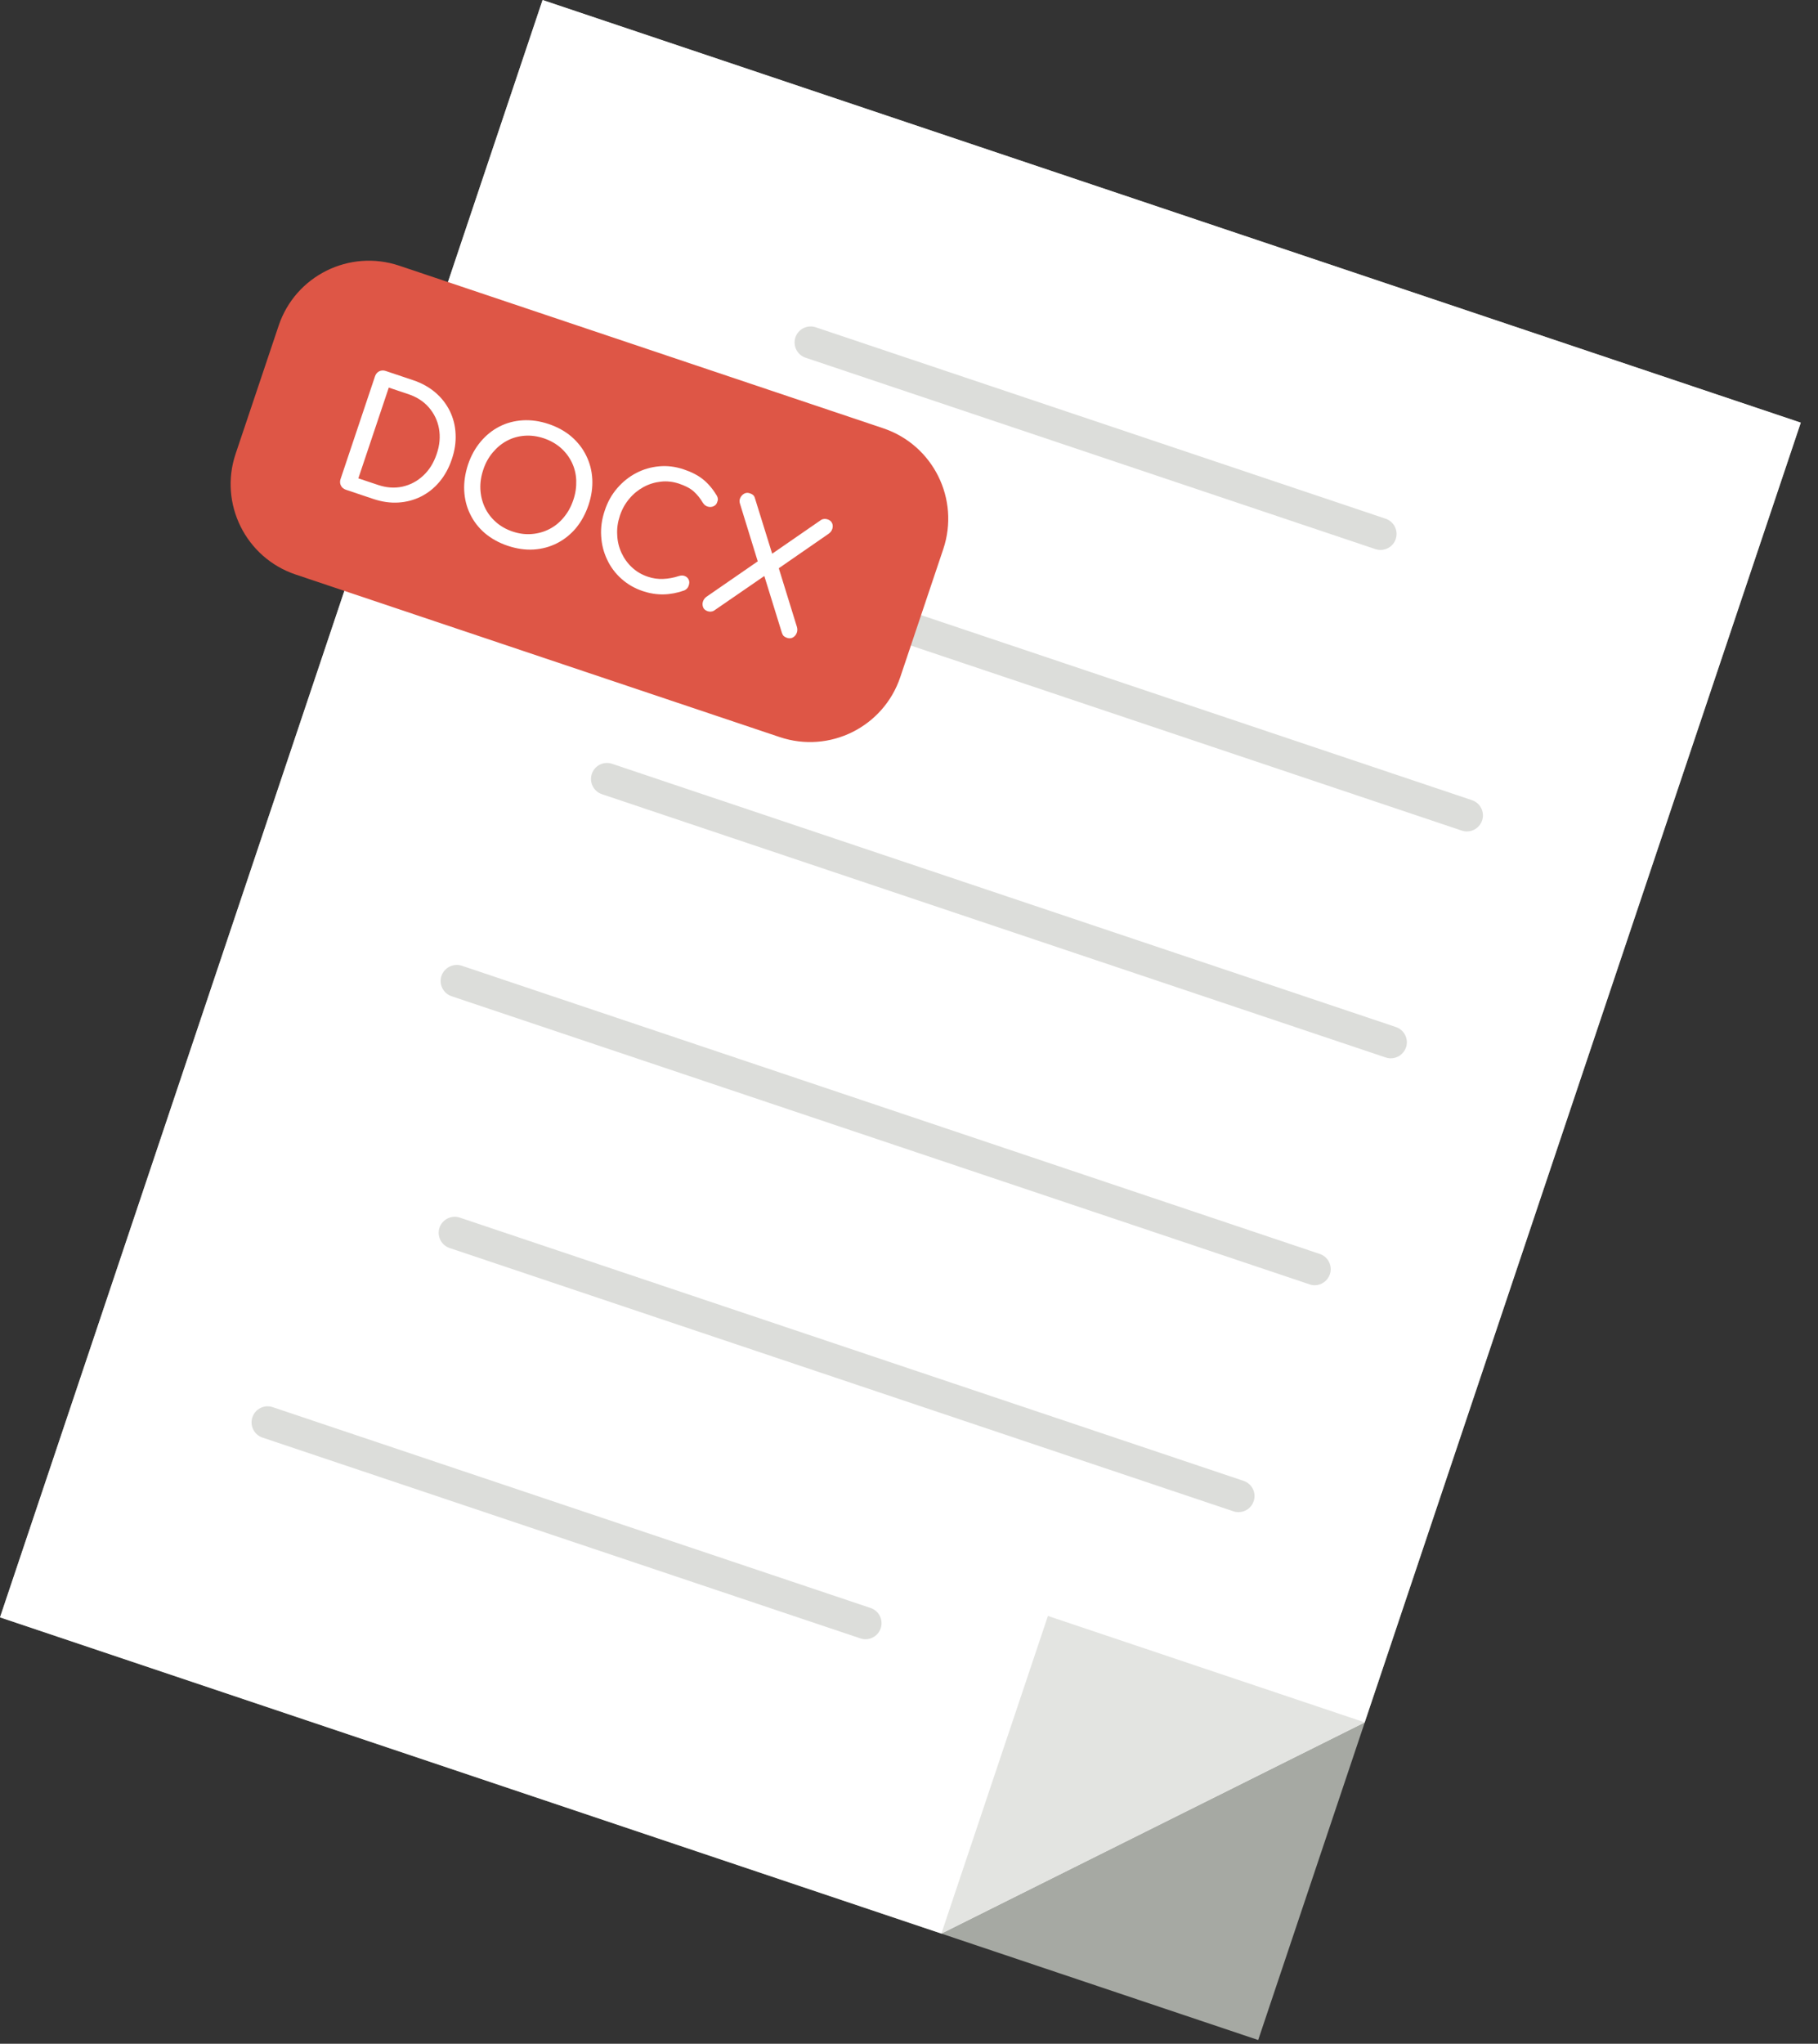 <svg width="81" height="91" viewBox="0 0 81 91" fill="none" xmlns="http://www.w3.org/2000/svg">
<rect x="0" y="0" width="81" height="91" fill="#333333" stroke="none"/>
<path d="M80.233 18.82L56.058 90.834L0 72.016L24.174 0.001L80.233 18.82Z" fill="#A6A9A3"/>
<path d="M80.233 18.818L60.803 76.691L41.941 86.094L0 72.015L24.174 0L80.233 18.818Z" fill="white"/>
<path d="M60.806 76.691L41.943 86.094L46.69 71.952L60.806 76.691Z" fill="#E3E4E1"/>
<path d="M61.507 24.488C61.434 24.488 61.357 24.475 61.279 24.45L35.89 15.927C35.517 15.801 35.315 15.397 35.439 15.023C35.563 14.649 35.973 14.447 36.346 14.573L61.735 23.096C62.108 23.22 62.311 23.626 62.186 24.001C62.088 24.299 61.808 24.488 61.507 24.488Z" fill="#DCDDDA"/>
<path d="M65.357 37.022C65.278 37.022 65.206 37.009 65.127 36.983L25.262 23.601C24.887 23.475 24.683 23.069 24.808 22.696C24.933 22.321 25.34 22.121 25.715 22.245L65.586 35.63C65.956 35.754 66.159 36.159 66.034 36.533C65.935 36.832 65.653 37.022 65.357 37.022Z" fill="#DCDDDA"/>
<path d="M61.965 47.123C61.888 47.123 61.815 47.11 61.737 47.085L26.819 35.363C26.446 35.237 26.243 34.833 26.368 34.458C26.492 34.085 26.897 33.883 27.27 34.009L62.194 45.73C62.567 45.855 62.77 46.261 62.645 46.636C62.541 46.934 62.266 47.123 61.965 47.123Z" fill="#DCDDDA"/>
<path d="M58.576 57.227C58.499 57.227 58.421 57.214 58.349 57.188L20.119 44.358C19.747 44.232 19.545 43.828 19.669 43.452C19.799 43.079 20.202 42.877 20.579 43.002L58.803 55.834C59.176 55.958 59.377 56.365 59.253 56.739C59.15 57.037 58.871 57.227 58.576 57.227Z" fill="#DCDDDA"/>
<path d="M55.181 67.33C55.104 67.33 55.027 67.319 54.955 67.293L20.034 55.57C19.659 55.446 19.458 55.04 19.581 54.665C19.71 54.292 20.117 54.09 20.487 54.216L55.408 65.938C55.784 66.064 55.984 66.468 55.856 66.843C55.758 67.142 55.48 67.33 55.181 67.33Z" fill="#DCDDDA"/>
<path d="M38.563 72.99C38.487 72.99 38.412 72.978 38.336 72.952L11.695 64.01C11.321 63.885 11.12 63.479 11.246 63.106C11.372 62.731 11.775 62.529 12.149 62.655L38.79 71.598C39.163 71.722 39.365 72.128 39.239 72.503C39.138 72.801 38.861 72.99 38.563 72.99Z" fill="#DCDDDA"/>
<path d="M34.738 32.819L13.168 25.58C10.95 24.834 9.749 22.426 10.499 20.204L12.414 14.504C13.158 12.28 15.564 11.085 17.788 11.83L39.353 19.07C41.577 19.817 42.772 22.223 42.028 24.446L40.113 30.144C39.368 32.368 36.962 33.566 34.738 32.819Z" fill="#DE5646"/>
<path d="M15.966 21.299L16.839 21.591C17.218 21.719 17.578 21.744 17.928 21.669C18.278 21.591 18.588 21.429 18.854 21.18C19.125 20.931 19.322 20.612 19.455 20.219C19.593 19.822 19.623 19.444 19.559 19.085C19.495 18.727 19.342 18.414 19.11 18.145C18.879 17.876 18.573 17.678 18.194 17.55L17.322 17.258L15.966 21.299ZM15.405 21.804C15.306 21.77 15.232 21.708 15.188 21.618C15.143 21.528 15.139 21.432 15.173 21.333L16.71 16.751C16.745 16.648 16.809 16.575 16.898 16.531C16.986 16.49 17.08 16.484 17.179 16.516L18.406 16.928C18.79 17.057 19.12 17.24 19.396 17.476C19.672 17.71 19.884 17.986 20.042 18.302C20.195 18.618 20.283 18.957 20.298 19.319C20.318 19.681 20.264 20.058 20.131 20.446C20.002 20.834 19.82 21.167 19.584 21.449C19.352 21.728 19.076 21.948 18.765 22.105C18.45 22.264 18.11 22.354 17.75 22.376C17.391 22.399 17.016 22.345 16.627 22.215L15.405 21.804Z" fill="white"/>
<path d="M22.838 23.667C23.131 23.766 23.419 23.802 23.697 23.778C23.98 23.755 24.244 23.68 24.487 23.553C24.73 23.427 24.944 23.252 25.122 23.032C25.306 22.812 25.445 22.556 25.544 22.262C25.644 21.97 25.683 21.68 25.674 21.395C25.664 21.11 25.599 20.843 25.48 20.594C25.361 20.347 25.197 20.13 24.988 19.945C24.775 19.757 24.522 19.616 24.234 19.517C23.941 19.42 23.653 19.38 23.37 19.402C23.092 19.423 22.828 19.497 22.59 19.625C22.347 19.753 22.138 19.927 21.954 20.147C21.771 20.365 21.627 20.621 21.532 20.915C21.433 21.209 21.389 21.497 21.403 21.784C21.418 22.071 21.483 22.336 21.597 22.583C21.711 22.83 21.875 23.048 22.084 23.236C22.297 23.425 22.545 23.569 22.838 23.667ZM22.625 24.303C22.228 24.17 21.89 23.982 21.602 23.739C21.319 23.495 21.101 23.212 20.947 22.891C20.788 22.57 20.703 22.222 20.683 21.847C20.664 21.472 20.723 21.084 20.852 20.687C20.986 20.291 21.175 19.95 21.418 19.663C21.657 19.379 21.935 19.155 22.253 18.992C22.57 18.83 22.918 18.738 23.29 18.715C23.663 18.693 24.05 18.747 24.447 18.881C24.839 19.014 25.182 19.202 25.465 19.445C25.743 19.687 25.966 19.97 26.12 20.291C26.279 20.612 26.369 20.96 26.389 21.333C26.408 21.706 26.354 22.092 26.22 22.489C26.086 22.886 25.897 23.229 25.659 23.517C25.415 23.804 25.132 24.029 24.815 24.189C24.492 24.352 24.149 24.444 23.777 24.468C23.404 24.491 23.022 24.435 22.625 24.303Z" fill="white"/>
<path d="M28.64 26.32C28.275 26.197 27.96 26.015 27.685 25.77C27.415 25.527 27.2 25.242 27.05 24.916C26.895 24.591 26.805 24.241 26.785 23.868C26.76 23.493 26.815 23.114 26.945 22.732C27.07 22.351 27.255 22.021 27.5 21.738C27.74 21.457 28.025 21.231 28.34 21.065C28.66 20.897 29 20.798 29.365 20.764C29.725 20.73 30.095 20.775 30.46 20.899C30.81 21.015 31.09 21.161 31.31 21.334C31.53 21.509 31.735 21.741 31.915 22.034C31.94 22.073 31.96 22.111 31.97 22.147C31.98 22.183 31.985 22.218 31.985 22.248C31.98 22.281 31.97 22.317 31.955 22.356C31.93 22.443 31.875 22.504 31.795 22.54C31.715 22.577 31.63 22.582 31.545 22.56C31.455 22.539 31.38 22.483 31.32 22.393C31.2 22.192 31.065 22.023 30.915 21.888C30.765 21.75 30.54 21.633 30.25 21.534C29.98 21.446 29.715 21.415 29.445 21.446C29.175 21.475 28.915 21.554 28.675 21.684C28.435 21.815 28.22 21.989 28.04 22.205C27.855 22.421 27.715 22.674 27.62 22.957C27.525 23.246 27.48 23.532 27.5 23.817C27.51 24.1 27.575 24.367 27.69 24.616C27.805 24.865 27.96 25.081 28.16 25.267C28.36 25.451 28.59 25.588 28.86 25.678C29.085 25.756 29.32 25.788 29.55 25.777C29.78 25.768 30.015 25.725 30.25 25.648C30.35 25.617 30.44 25.617 30.515 25.651C30.595 25.683 30.65 25.738 30.685 25.811C30.72 25.887 30.72 25.974 30.685 26.073C30.67 26.118 30.65 26.16 30.615 26.196C30.585 26.233 30.54 26.264 30.495 26.288C30.185 26.399 29.875 26.459 29.565 26.466C29.255 26.472 28.95 26.423 28.64 26.32Z" fill="white"/>
<path d="M35.064 28.401C35.004 28.381 34.959 28.354 34.918 28.32C34.883 28.284 34.858 28.239 34.838 28.181L33.998 25.467L33.816 25.173L32.971 22.434C32.941 22.342 32.941 22.255 32.981 22.174C33.017 22.091 33.077 22.028 33.152 21.983C33.233 21.938 33.318 21.932 33.409 21.965C33.53 22.003 33.6 22.066 33.625 22.149L34.43 24.739L34.616 25.034L35.507 27.916C35.532 28.006 35.532 28.096 35.497 28.185C35.462 28.273 35.406 28.34 35.326 28.384C35.25 28.428 35.165 28.433 35.064 28.401ZM31.527 27.214C31.427 27.18 31.356 27.121 31.326 27.038C31.296 26.953 31.291 26.868 31.321 26.78C31.351 26.692 31.407 26.621 31.482 26.567L33.952 24.863L34.345 24.695L36.593 23.144C36.679 23.099 36.775 23.092 36.88 23.128C36.971 23.159 37.036 23.215 37.072 23.29C37.107 23.368 37.112 23.449 37.087 23.536C37.061 23.624 37.011 23.7 36.925 23.762L34.551 25.404L34.174 25.564L31.804 27.195C31.718 27.239 31.623 27.247 31.527 27.214Z" fill="white"/>
</svg>
